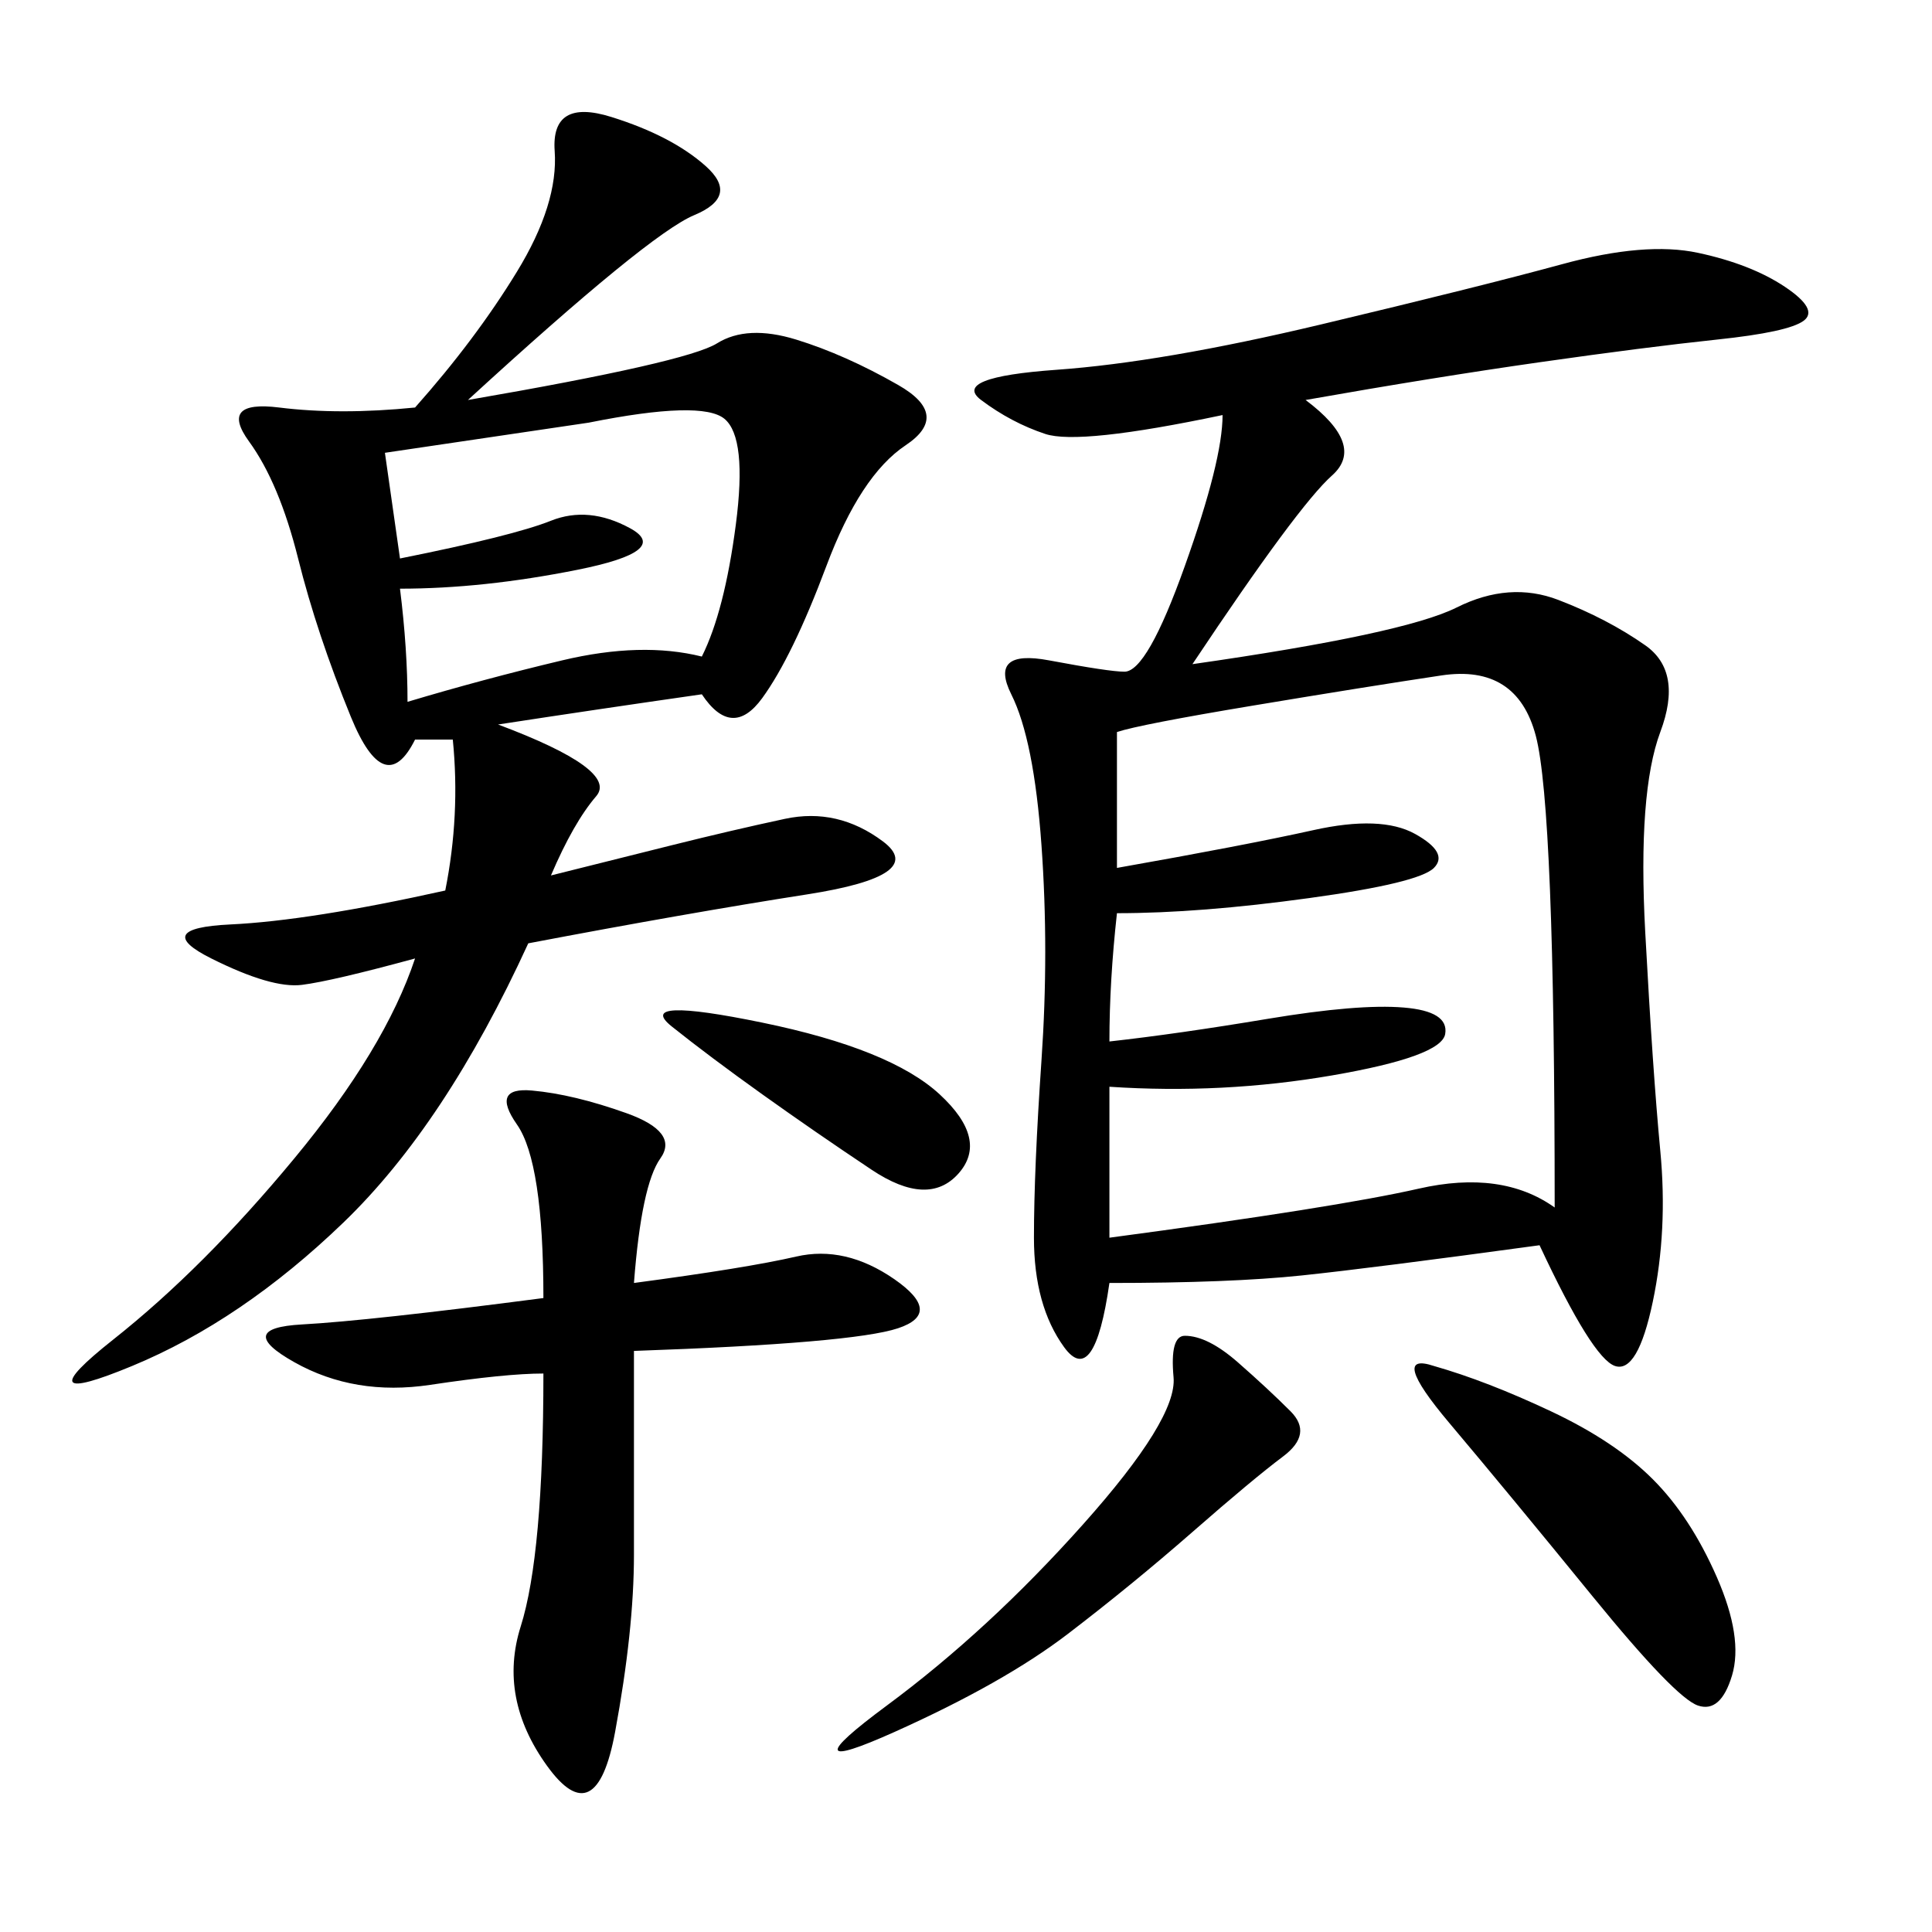 <svg xmlns="http://www.w3.org/2000/svg" xmlns:xlink="http://www.w3.org/1999/xlink" width="300" height="300"><path d="M202.73 62.11Q212.11 69.14 206.84 73.83Q201.56 78.52 185.16 103.13L185.16 103.13Q217.97 98.44 226.17 94.34Q234.38 90.23 241.99 93.16Q249.61 96.09 255.47 100.20Q261.33 104.30 257.81 113.67Q254.30 123.05 255.47 144.73Q256.64 166.41 257.81 178.71Q258.98 191.02 256.64 202.15Q254.30 213.28 250.78 212.11Q247.27 210.94 239.06 193.36L239.06 193.36Q213.28 196.88 202.15 198.05Q191.02 199.22 172.27 199.22L172.27 199.22Q169.92 215.63 165.23 209.18Q160.55 202.73 160.55 192.19L160.55 192.19Q160.55 181.64 161.72 164.65Q162.89 147.66 161.72 131.25Q160.55 114.84 157.03 107.81Q153.52 100.78 162.89 102.54Q172.27 104.30 174.61 104.30L174.61 104.30Q178.13 104.30 183.98 87.89Q189.84 71.48 189.84 64.45L189.84 64.45Q167.58 69.14 162.30 67.38Q157.03 65.63 152.34 62.11Q147.66 58.59 164.06 57.42Q180.47 56.25 205.08 50.39Q229.69 44.53 242.58 41.02Q255.47 37.50 263.67 39.26Q271.88 41.02 277.15 44.53Q282.42 48.05 280.08 49.80Q277.73 51.56 266.60 52.73Q255.47 53.91 239.06 56.25Q222.66 58.59 202.73 62.11L202.73 62.11ZM72.66 62.11Q106.64 56.25 111.33 53.32Q116.02 50.39 123.63 52.73Q131.25 55.08 139.45 59.77Q147.66 64.45 140.63 69.14Q133.59 73.83 128.32 87.89Q123.05 101.95 118.36 108.40Q113.67 114.84 108.98 107.81L108.98 107.81Q92.58 110.16 77.34 112.50L77.34 112.50Q96.09 119.53 92.58 123.63Q89.06 127.73 85.55 135.94L85.55 135.94L104.30 131.25Q113.67 128.91 121.88 127.15Q130.08 125.39 137.11 130.66Q144.14 135.94 125.39 138.87Q106.64 141.80 82.03 146.48L82.03 146.48Q69.14 174.61 53.32 189.84Q37.50 205.08 20.51 212.11Q3.52 219.14 17.58 208.01Q31.64 196.88 45.70 179.88Q59.77 162.89 64.45 148.83L64.45 148.83Q51.56 152.34 46.88 152.93Q42.19 153.52 32.81 148.83Q23.44 144.14 35.74 143.55Q48.05 142.97 69.14 138.28L69.14 138.28Q71.48 126.56 70.31 114.84L70.31 114.84L64.45 114.84Q59.77 124.22 54.49 111.33Q49.22 98.44 46.29 86.72Q43.36 75 38.67 68.55Q33.98 62.11 43.36 63.28Q52.73 64.45 64.45 63.28L64.45 63.28Q73.83 52.73 80.27 42.19Q86.72 31.64 86.13 23.44Q85.55 15.23 94.92 18.16Q104.30 21.09 109.57 25.78Q114.84 30.47 107.81 33.40Q100.78 36.33 72.66 62.11L72.66 62.11ZM173.44 113.67L173.44 134.77Q193.36 131.25 203.91 128.91Q214.45 126.56 219.73 129.49Q225 132.42 222.66 134.77Q220.31 137.11 203.32 139.45Q186.33 141.80 173.44 141.80L173.44 141.80Q172.27 152.34 172.27 161.72L172.27 161.72Q182.81 160.55 196.88 158.20Q210.94 155.86 217.97 156.45Q225 157.03 224.41 160.55Q223.83 164.06 206.84 166.99Q189.84 169.92 172.27 168.75L172.27 168.75L172.27 192.19Q207.42 187.50 220.31 184.57Q233.20 181.64 241.41 187.50L241.41 187.50Q241.41 125.39 238.48 114.26Q235.55 103.13 223.83 104.88Q212.11 106.64 194.53 109.57Q176.95 112.50 173.44 113.67L173.44 113.67ZM98.44 199.22Q116.02 196.88 123.63 195.12Q131.25 193.36 138.87 198.63Q146.48 203.91 139.45 206.25Q132.42 208.59 98.44 209.77L98.44 209.77L98.44 241.41Q98.44 253.13 95.51 268.95Q92.58 284.77 84.96 274.22Q77.34 263.67 80.86 252.54Q84.38 241.41 84.38 213.28L84.38 213.28Q78.52 213.28 66.80 215.04Q55.08 216.80 45.70 211.52Q36.33 206.25 46.88 205.66Q57.42 205.08 84.38 201.56L84.38 201.56Q84.38 180.47 80.27 174.61Q76.17 168.75 82.62 169.34Q89.06 169.92 97.27 172.85Q105.47 175.78 102.54 179.88Q99.61 183.98 98.44 199.22L98.44 199.22ZM62.11 86.72Q79.69 83.20 85.55 80.86Q91.41 78.52 97.85 82.03Q104.30 85.55 89.65 88.48Q75 91.41 62.11 91.41L62.11 91.41Q63.28 100.78 63.28 108.98L63.28 108.98Q75 105.47 87.30 102.54Q99.61 99.61 108.98 101.95L108.98 101.95Q112.50 94.92 114.26 81.45Q116.02 67.97 112.50 65.04Q108.98 62.11 91.41 65.63L91.41 65.63L59.77 70.31L62.11 86.72ZM222.66 212.11Q230.86 214.45 240.82 219.14Q250.78 223.83 256.64 229.69Q262.50 235.55 266.60 244.92Q270.70 254.30 268.95 260.16Q267.19 266.02 263.67 264.84Q260.16 263.67 247.27 247.85Q234.38 232.03 225 220.90Q215.63 209.77 222.66 212.11L222.66 212.11ZM183.98 207.42Q187.50 207.42 192.19 211.52Q196.88 215.63 200.39 219.14Q203.91 222.66 199.22 226.17Q194.53 229.69 185.16 237.89Q175.78 246.09 165.82 253.71Q155.86 261.33 138.87 268.95Q121.88 276.56 137.70 264.84Q153.52 253.13 168.16 236.72Q182.81 220.31 182.23 213.87Q181.64 207.42 183.98 207.42L183.98 207.42ZM118.36 169.92Q110.16 164.06 104.30 159.38Q98.44 154.69 118.36 158.79Q138.28 162.89 145.90 169.92Q153.52 176.95 148.83 182.23Q144.14 187.50 135.35 181.64Q126.56 175.78 118.36 169.92L118.36 169.92Z"/></svg>